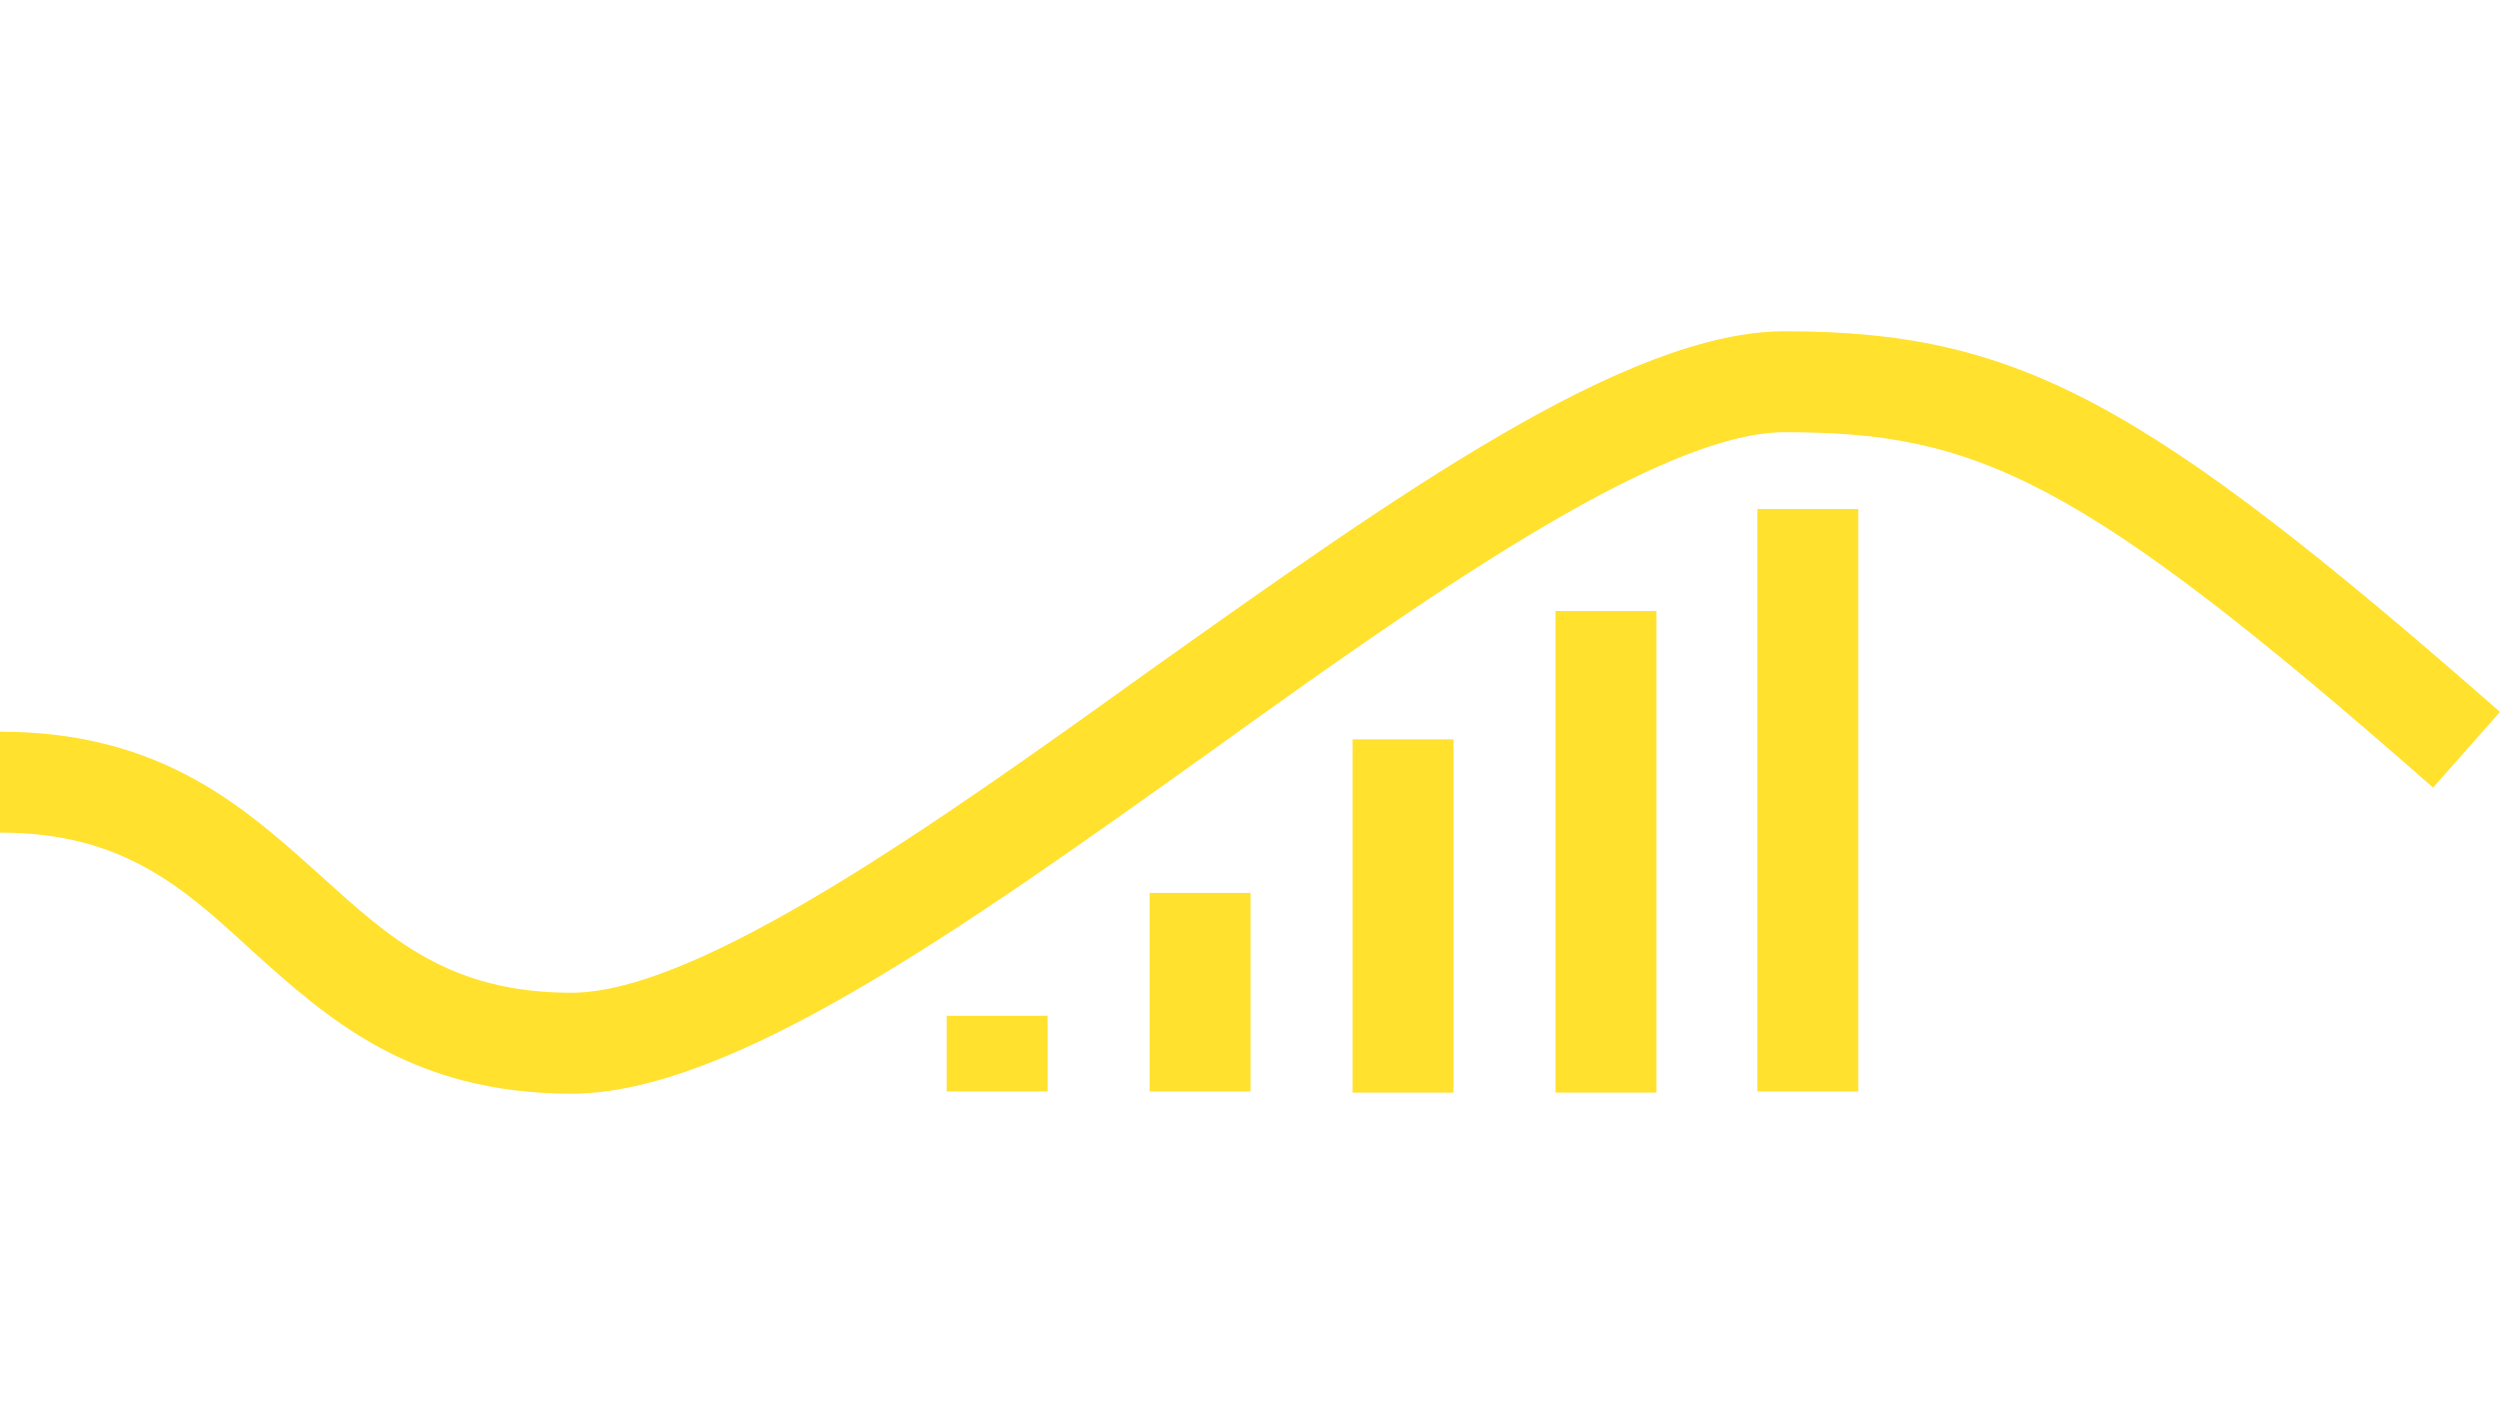<?xml version="1.0" encoding="utf-8"?>
<!-- Generator: Adobe Illustrator 21.0.0, SVG Export Plug-In . SVG Version: 6.00 Build 0)  -->
<svg version="1.1" class="product-icon_vs-small" xmlns="http://www.w3.org/2000/svg" xmlns:xlink="http://www.w3.org/1999/xlink" x="0px" y="0px"
	 viewBox="0 0 227.9 130" style="enable-background:new 0 0 227.9 130;" xml:space="preserve">
	<style type="text/css">
	  .vs_color{fill:#ffe12e;}
	</style>
	<path class="vs_color" d="M52.1,99.7c-14.8,0-22.4-7-29.2-13.1C16.7,80.9,11.2,75.9,0,75.9v-9.2c14.8,0,22.4,7,29.2,13.1
		c6.3,5.7,11.7,10.7,22.9,10.7c11.6,0,33.4-15.5,52.6-29.3c22.4-15.9,43.5-31,58-31c21.1,0,32.7,6.2,65.2,34.7l-6.1,6.9
		c-32.3-28.4-41.7-32.4-59.1-32.4c-11.6,0-33.4,15.5-52.6,29.3C87.7,84.7,66.6,99.7,52.1,99.7z"/>
	<rect class="vs_color" x="104.8" y="81.4" width="9.2" height="18.1"/>
	<rect class="vs_color" x="123.3" y="67.4" width="9.2" height="32.2"/>
	<rect class="vs_color" x="141.8" y="55.7" width="9.2" height="43.9"/>
	<rect class="vs_color" x="160.2" y="46.4" width="9.2" height="53.1"/>
	<rect class="vs_color" x="86.3" y="92.6" width="9.2" height="6.9"/>
</svg>
